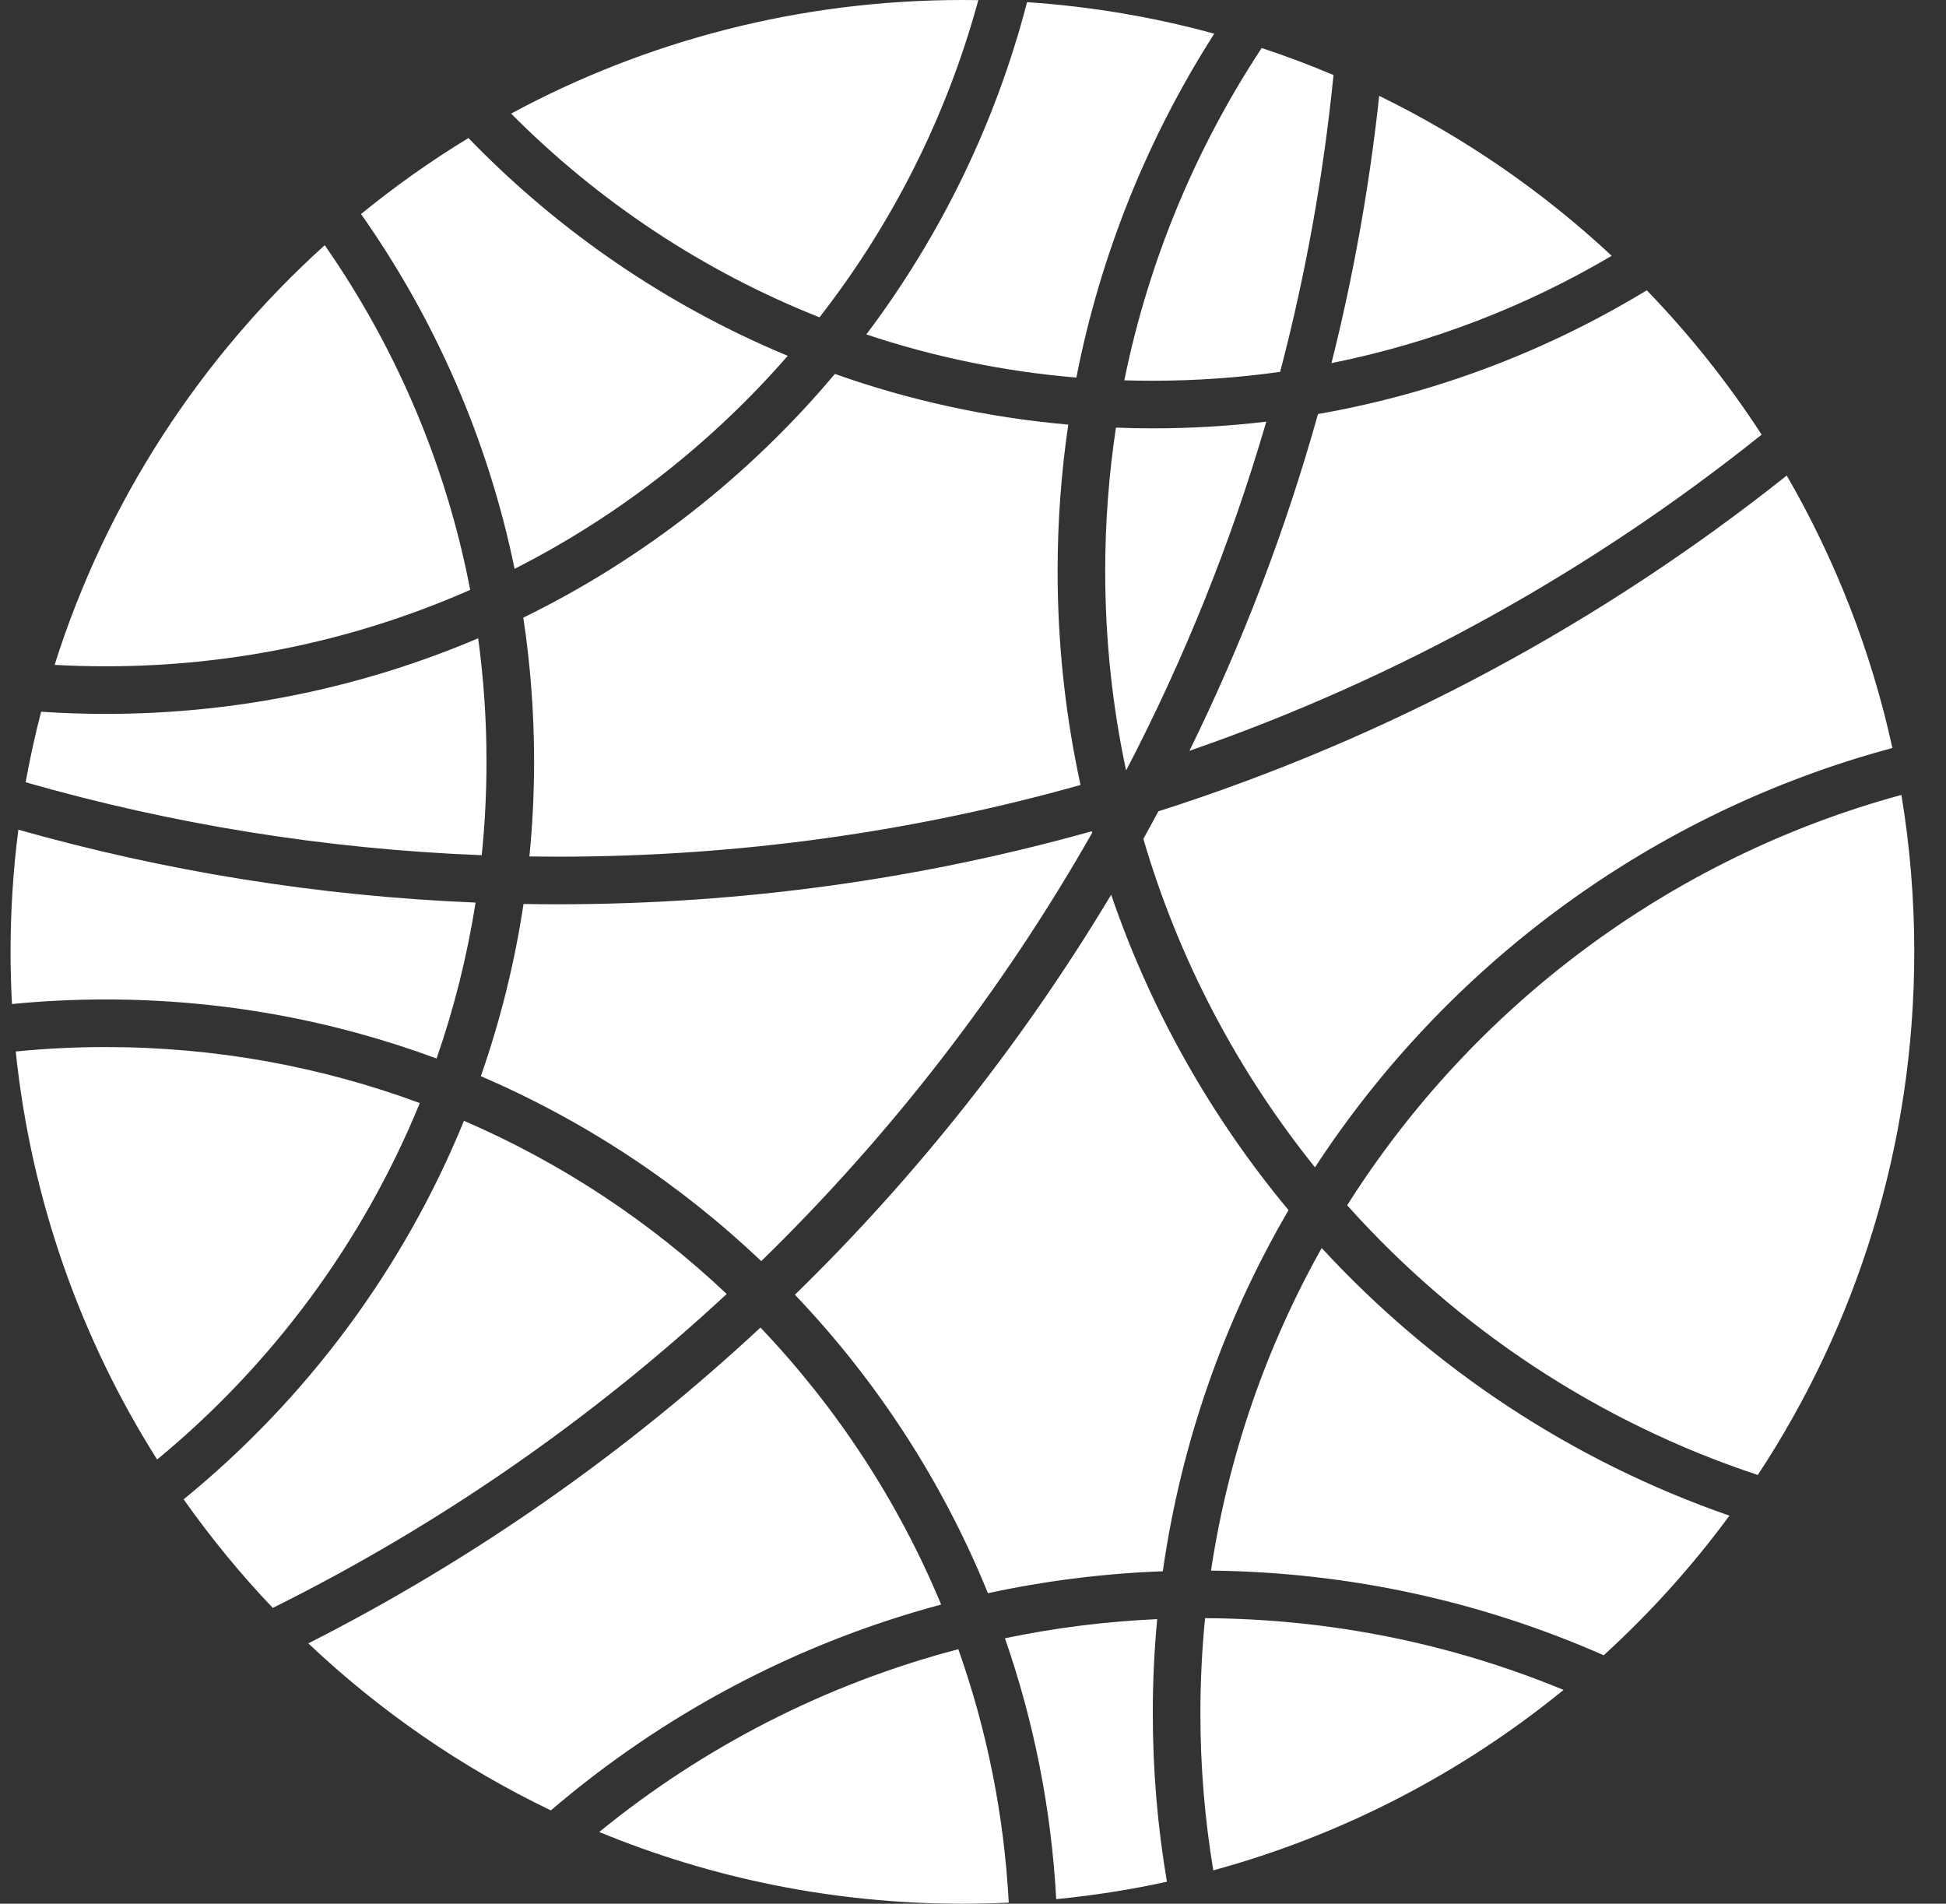 <svg width="46" height="45" viewBox="0 0 46 45" fill="none" xmlns="http://www.w3.org/2000/svg">
<rect x="0" y="0" width="46" height="45" fill="#333333" stroke="none"/>
<path fill-rule="evenodd" clip-rule="evenodd" d="M41.551 34.865C43.889 31.317 45.25 27.067 45.25 22.5C45.25 21.236 45.146 19.997 44.946 18.79C39.461 20.284 34.81 23.801 31.845 28.49C34.438 31.391 37.773 33.615 41.551 34.865ZM31.084 27.593C34.22 22.794 39.054 19.206 44.733 17.681C44.231 15.384 43.379 13.217 42.235 11.241C37.856 14.725 32.837 17.439 27.382 19.178C27.265 19.396 27.147 19.613 27.027 19.829C27.866 22.695 29.26 25.325 31.084 27.593ZM28.68 44.211C31.751 43.373 34.561 41.902 36.96 39.946C34.347 38.866 31.486 38.265 28.486 38.25C28.413 38.99 28.375 39.741 28.375 40.5C28.375 41.764 28.479 43.003 28.68 44.211ZM27.354 38.273C27.285 39.006 27.25 39.749 27.25 40.5C27.25 41.856 27.364 43.186 27.584 44.48C26.729 44.667 25.855 44.805 24.967 44.892C24.851 42.742 24.433 40.673 23.755 38.725C24.924 38.481 26.126 38.328 27.354 38.273ZM27.487 37.141C26.074 37.194 24.692 37.37 23.353 37.66C22.281 35.022 20.724 32.633 18.791 30.605C21.669 27.796 24.186 24.619 26.266 21.149C27.206 23.898 28.639 26.418 30.459 28.605C28.955 31.18 27.925 34.065 27.487 37.141ZM28.626 37.126C31.927 37.161 35.065 37.872 37.909 39.127C39.004 38.128 40 37.023 40.881 35.827C37.157 34.535 33.857 32.339 31.243 29.5C29.941 31.819 29.037 34.392 28.626 37.126ZM25.808 19.649L25.818 19.684C23.692 23.422 21.052 26.829 17.995 29.81C16.075 27.987 13.835 26.499 11.366 25.439C11.823 24.133 12.164 22.772 12.375 21.368C12.645 21.373 12.916 21.375 13.188 21.375C17.561 21.375 21.794 20.774 25.808 19.649ZM26.619 18.213C27.98 15.602 29.095 12.843 29.933 9.967C29.054 10.071 28.158 10.125 27.25 10.125C26.958 10.125 26.668 10.119 26.379 10.108C26.212 11.215 26.125 12.347 26.125 13.5C26.125 15.116 26.295 16.693 26.619 18.213ZM25.252 10.037C25.086 11.168 25 12.324 25 13.5C25 15.235 25.187 16.927 25.542 18.555C21.613 19.659 17.469 20.25 13.188 20.25C12.963 20.25 12.738 20.248 12.514 20.245C12.588 19.507 12.625 18.758 12.625 18C12.625 16.844 12.538 15.709 12.37 14.6C15.213 13.21 17.72 11.238 19.735 8.839C21.485 9.459 23.334 9.869 25.252 10.037ZM26.577 8.99C26.801 8.997 27.025 9 27.25 9C28.271 9 29.276 8.928 30.26 8.79C30.857 6.516 31.282 4.172 31.522 1.774C30.967 1.539 30.401 1.325 29.824 1.135C28.277 3.483 27.157 6.138 26.577 8.99ZM28.703 0.796C27.143 3.236 26.02 5.983 25.443 8.925C23.722 8.781 22.059 8.433 20.479 7.905C22.221 5.593 23.529 2.935 24.278 0.051C25.799 0.153 27.279 0.406 28.703 0.796ZM23.845 44.974C23.734 42.883 23.322 40.873 22.653 38.984C19.5 39.81 16.618 41.304 14.165 43.304C16.811 44.397 19.71 45 22.75 45C23.117 45 23.482 44.991 23.845 44.974ZM13.021 42.794C15.658 40.538 18.796 38.852 22.247 37.928C21.231 35.483 19.774 33.268 17.976 31.381C14.795 34.34 11.2 36.86 7.288 38.846C8.974 40.441 10.906 41.778 13.021 42.794ZM23.126 0.003C22.374 2.765 21.083 5.305 19.371 7.501C16.613 6.407 14.137 4.755 12.082 2.685C15.256 0.972 18.89 0 22.75 0C22.876 0 23.001 0.001 23.126 0.003ZM18.621 8.411C15.759 7.221 13.195 5.458 11.073 3.263C10.184 3.804 9.336 4.405 8.534 5.059C10.276 7.534 11.533 10.376 12.164 13.446C14.63 12.194 16.821 10.477 18.621 8.411ZM38.927 6.862C36.583 8.287 33.958 9.297 31.155 9.787C30.382 12.553 29.36 15.215 28.116 17.748C33.068 16.032 37.632 13.485 41.642 10.274C40.848 9.05 39.938 7.907 38.927 6.862ZM31.474 8.583C33.848 8.107 36.079 7.238 38.098 6.047C36.472 4.53 34.622 3.251 32.602 2.266C32.369 4.419 31.99 6.528 31.474 8.583ZM11.387 20.215C11.462 19.487 11.5 18.748 11.5 18C11.5 17.012 11.433 16.04 11.303 15.088C8.599 16.238 5.624 16.875 2.5 16.875C1.986 16.875 1.477 16.858 0.972 16.824C0.83 17.372 0.707 17.928 0.606 18.491C4.05 19.478 7.661 20.07 11.387 20.215ZM0.434 19.612C3.89 20.591 7.509 21.182 11.241 21.335C11.043 22.604 10.732 23.837 10.32 25.021C7.884 24.118 5.25 23.625 2.5 23.625C1.752 23.625 1.012 23.662 0.283 23.733C0.261 23.325 0.25 22.914 0.25 22.5C0.25 21.521 0.312 20.557 0.434 19.612ZM10.967 26.493C13.277 27.49 15.376 28.883 17.178 30.587C13.992 33.545 10.382 36.053 6.448 38.008C5.685 37.206 4.981 36.348 4.341 35.441C7.237 33.077 9.534 30.007 10.967 26.493ZM1.291 15.716C2.51 11.856 4.742 8.445 7.676 5.796C9.349 8.198 10.542 10.96 11.115 13.943C8.48 15.105 5.565 15.75 2.5 15.75C2.094 15.75 1.691 15.739 1.291 15.716ZM9.923 26.074C8.574 29.376 6.424 32.266 3.714 34.5C1.915 31.653 0.738 28.374 0.372 24.855C1.072 24.785 1.782 24.75 2.5 24.75C5.11 24.75 7.61 25.218 9.923 26.074Z" fill="white"/>
</svg>

